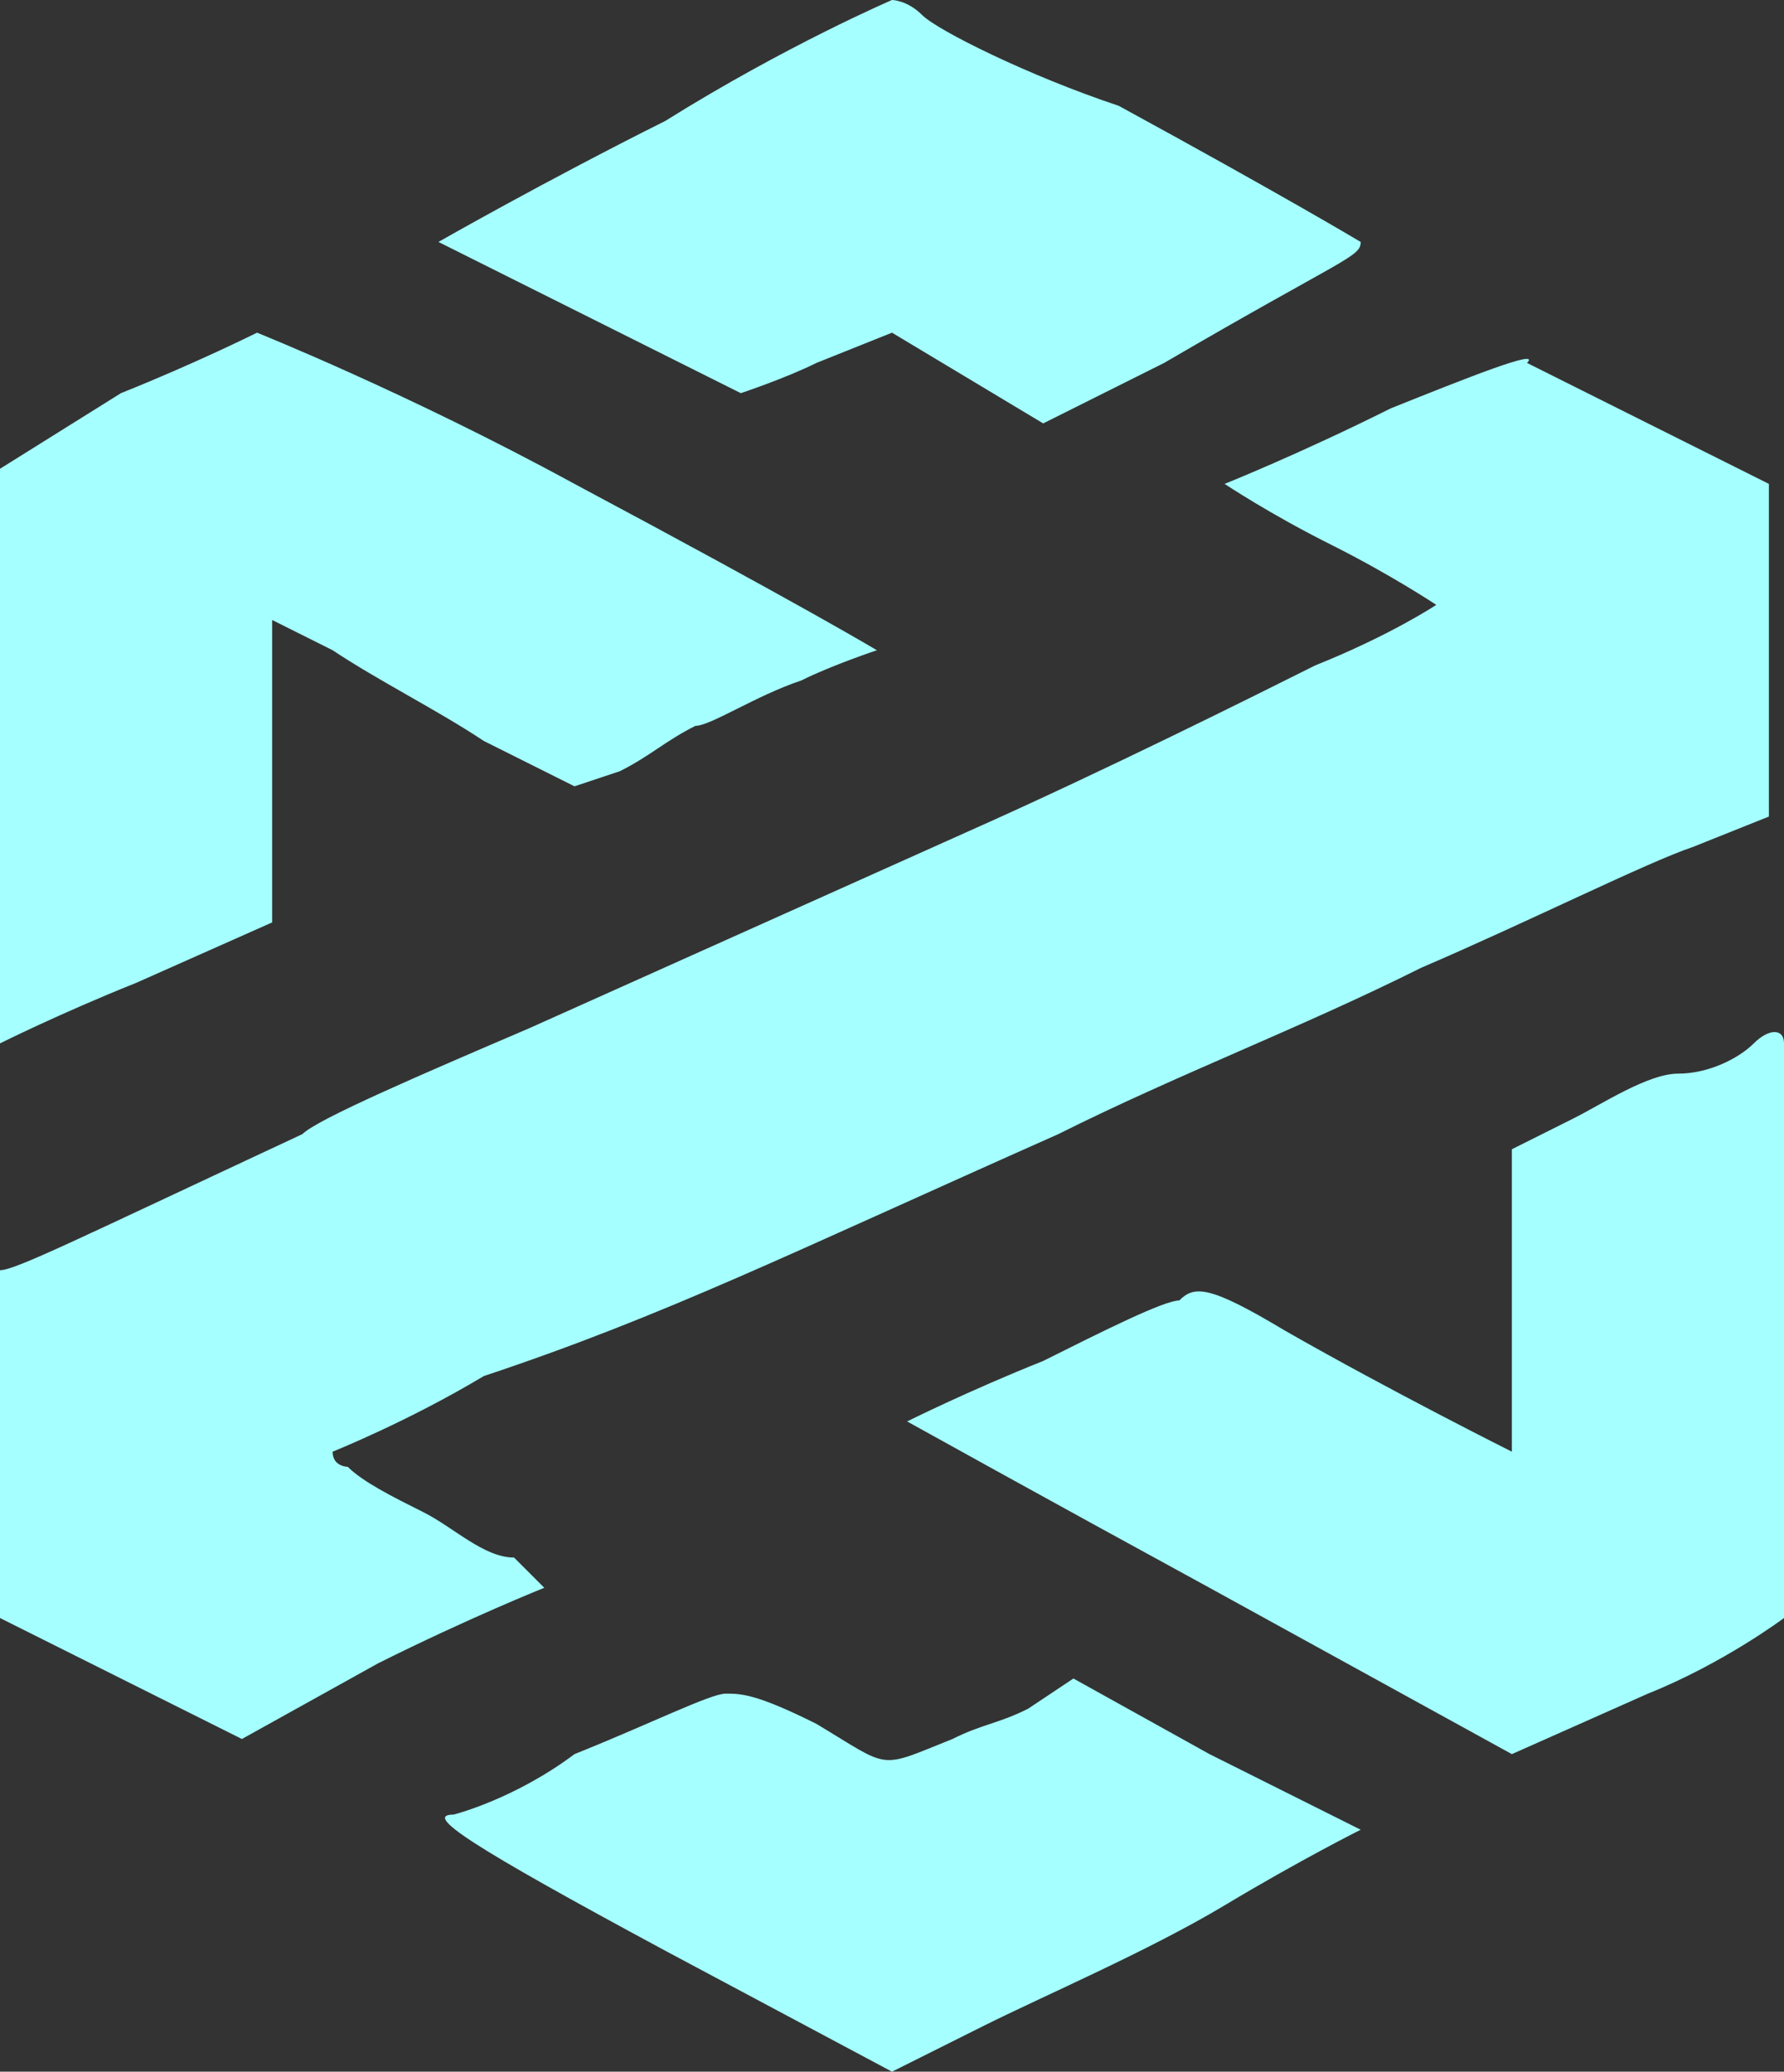 <?xml version="1.0" encoding="utf-8"?>
<!-- Generator: Adobe Illustrator 24.1.2, SVG Export Plug-In . SVG Version: 6.00 Build 0)  -->
<svg version="1.1" id="Laag_1" xmlns="http://www.w3.org/2000/svg" xmlns:xlink="http://www.w3.org/1999/xlink" x="0px" y="0px"
	 viewBox="0 0 11.8 13.7" style="enable-background:new 0 0 11.8 13.7;" xml:space="preserve">
<rect x="0" y="0" width="11.8" height="13.7" fill="#333333" stroke="none"/>
<style type="text/css">
	.st0{fill-rule:evenodd;clip-rule:evenodd;fill:#A6FFFF;}
</style>
<path class="st0" d="M4.4,0.8C3.6,1.2,2.9,1.6,2.9,1.6l2,1c0,0,0.3-0.1,0.5-0.2l0.5-0.2l0.5,0.3l0.5,0.3l0.8-0.4
	C8.9,1.7,9,1.7,9,1.6c0,0-0.5-0.3-1.6-0.9C6.8,0.5,6.2,0.2,6.1,0.1S5.9,0,5.9,0S5.2,0.3,4.4,0.8z M0.8,2.6L0,3.1V5c0,1,0,1.9,0,1.9
	s0.4-0.2,0.9-0.4l0.9-0.4v-2l0.4,0.2c0.3,0.2,0.7,0.4,1,0.6l0.6,0.3l0.3-0.1C4.3,5,4.4,4.9,4.6,4.8c0.1,0,0.4-0.2,0.7-0.3
	c0.2-0.1,0.5-0.2,0.5-0.2S5.3,4,3.8,3.2c-1.1-0.6-2.1-1-2.1-1C1.7,2.2,1.3,2.4,0.8,2.6z M9.2,2.7C8.6,3,8.1,3.2,8.1,3.2
	s0.3,0.2,0.7,0.4S9.5,4,9.5,4S9.2,4.2,8.7,4.4C8.3,4.6,7.3,5.1,6.4,5.5L3.5,6.8C2.8,7.1,2.1,7.4,2,7.5C0.5,8.2,0.1,8.4,0,8.4
	c0,0,0,0.2,0,1.2v1.1l0.8,0.4l0.8,0.4L2.5,11c0.6-0.3,1.1-0.5,1.1-0.5s-0.1-0.1-0.2-0.2c-0.2,0-0.4-0.2-0.6-0.3S2.4,9.8,2.3,9.7
	c0,0-0.1,0-0.1-0.1c0,0,0.5-0.2,1-0.5c1.2-0.4,2-0.8,3.8-1.6c0.8-0.4,1.6-0.7,2.4-1.1c0.7-0.3,1.5-0.7,1.8-0.8l0.5-0.2V4.3V3.2
	l-0.8-0.4c-0.4-0.2-0.8-0.4-0.8-0.4C10.2,2.3,9.7,2.5,9.2,2.7z M11.6,6.9c-0.1,0.1-0.3,0.2-0.5,0.2s-0.5,0.2-0.7,0.3L10,7.6v1
	c0,0.6,0,1,0,1S9.2,9.2,8.5,8.8C8,8.5,7.9,8.5,7.8,8.6C7.7,8.6,7.3,8.8,6.9,9C6.4,9.2,6,9.4,6,9.4s0.9,0.5,2,1.1l2,1.1l0.9-0.4
	c0.5-0.2,0.9-0.5,0.9-0.5c0-0.1,0-3.8,0-3.8C11.8,6.8,11.7,6.8,11.6,6.9z M6.8,11.3c-0.2,0.1-0.3,0.1-0.5,0.2
	c-0.5,0.2-0.4,0.2-0.9-0.1c-0.4-0.2-0.5-0.2-0.6-0.2s-0.5,0.2-1,0.4C3.4,11.9,3,12,3,12c-0.2,0,0.1,0.2,1.4,0.9l1.5,0.8l0.6-0.3
	c0.4-0.2,1.1-0.5,1.6-0.8S9,12.1,9,12.1s-0.4-0.2-1-0.5l-0.9-0.5L6.8,11.3z"/>
</svg>
